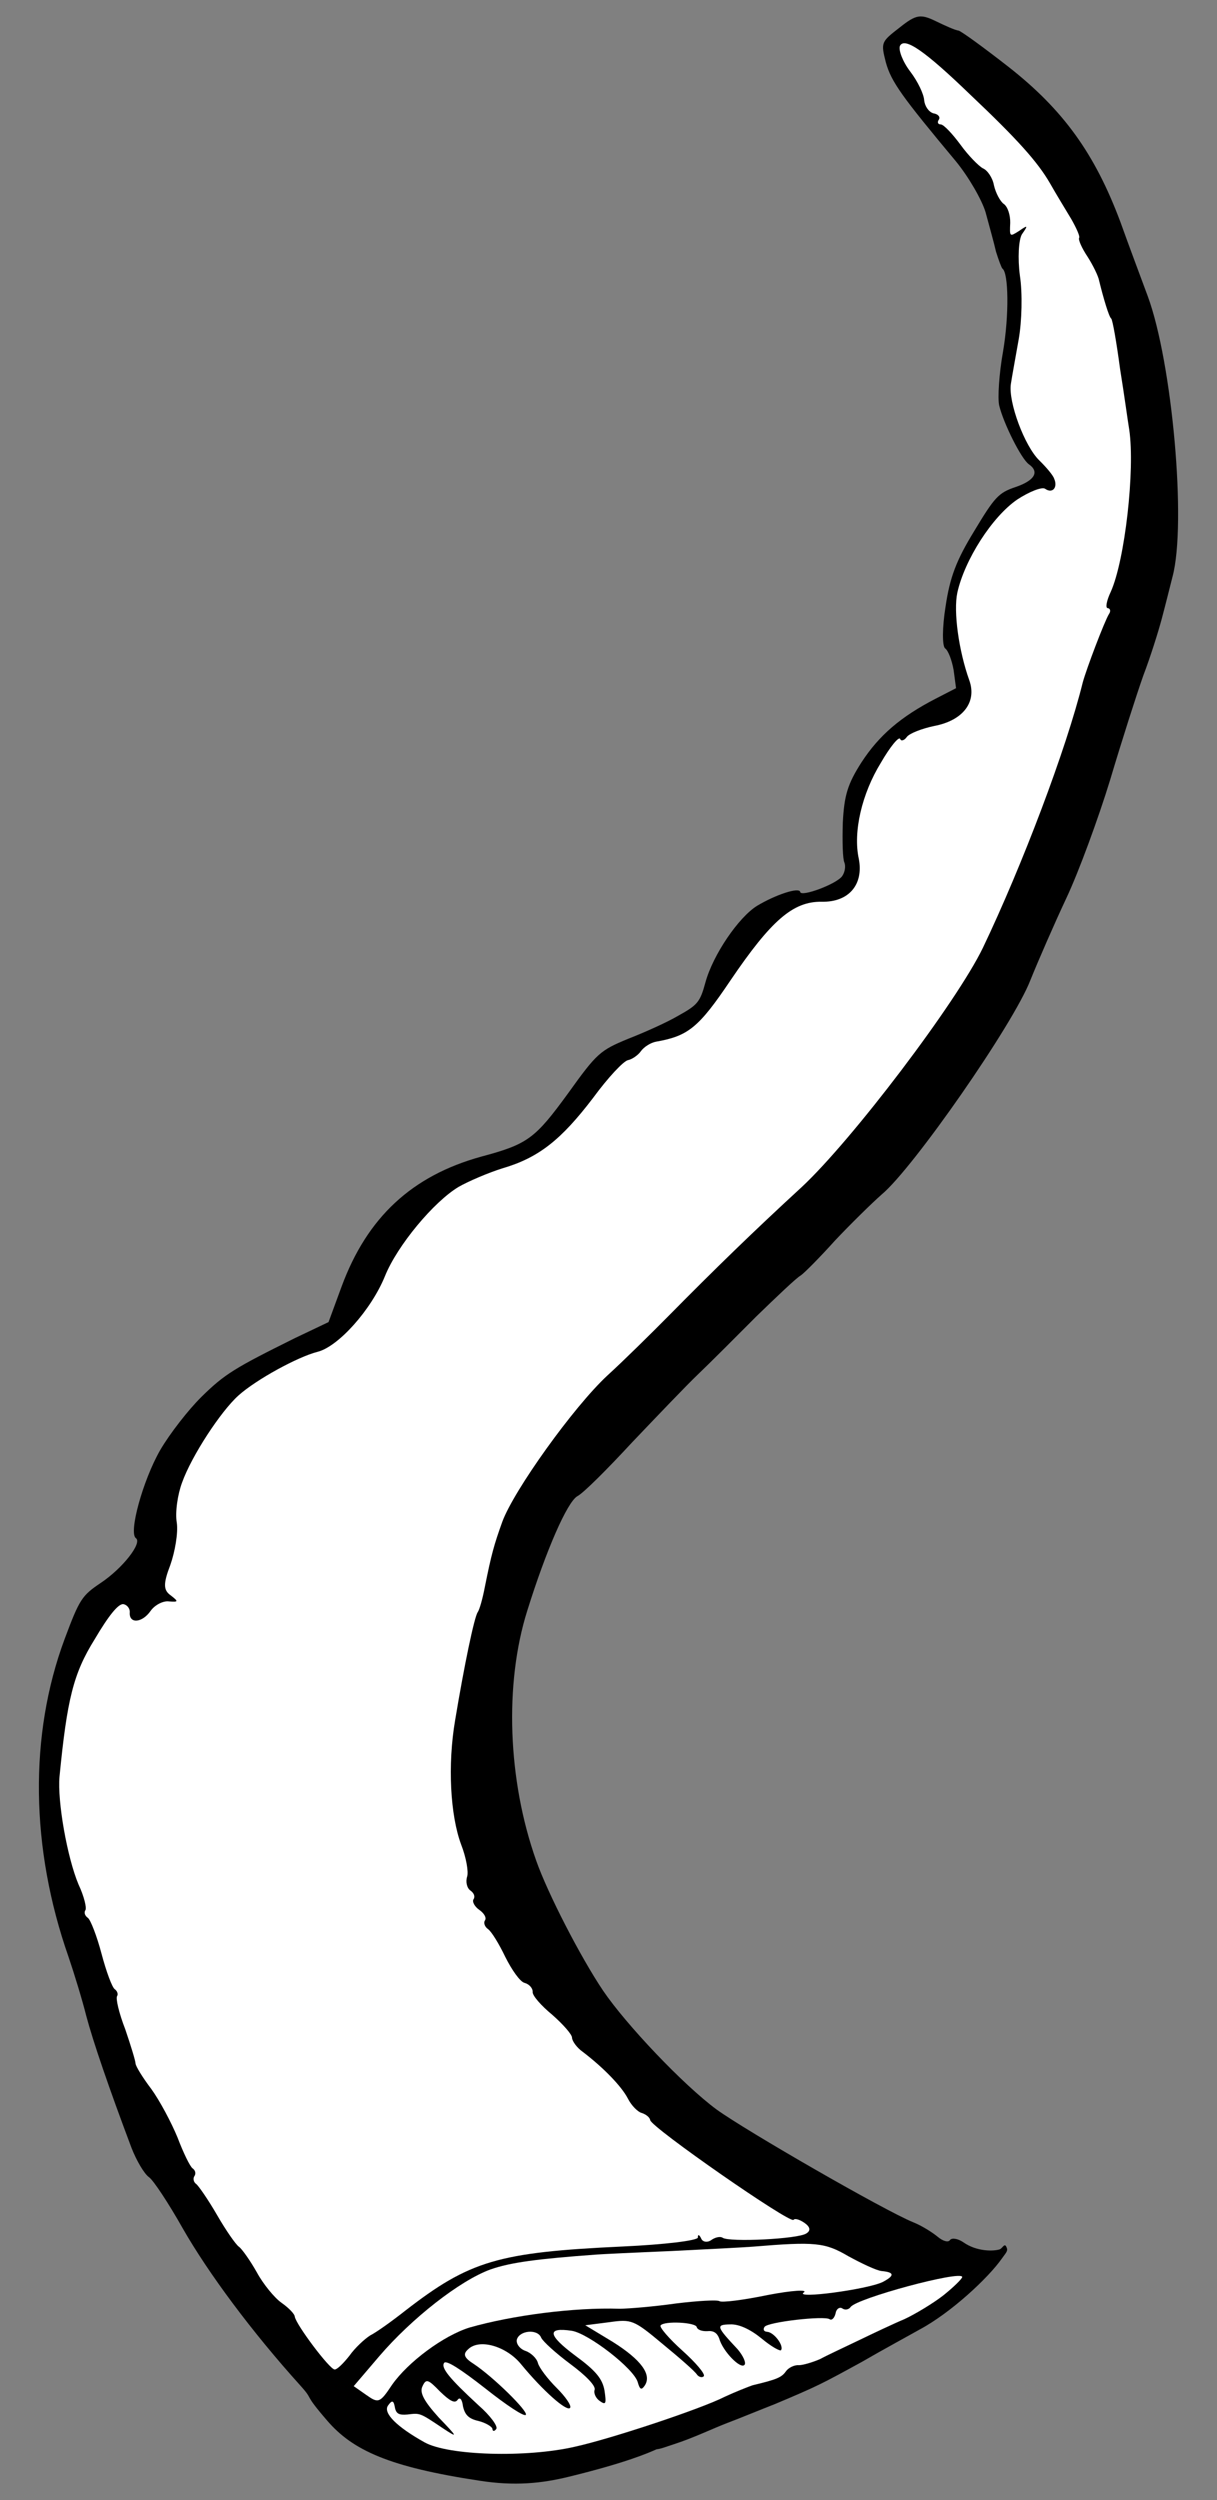<?xml version="1.0" encoding="UTF-8" standalone="no"?>
<!DOCTYPE svg PUBLIC "-//W3C//DTD SVG 1.1//EN" "http://www.w3.org/Graphics/SVG/1.1/DTD/svg11.dtd">
<svg xmlns:dc="http://purl.org/dc/elements/1.1/" version="1.1" xmlns:xl="http://www.w3.org/1999/xlink" xmlns="http://www.w3.org/2000/svg" viewBox="99 63 166.5 342" width="166.5" height="342">
  <rect x="99" y="63" width="166.5" height="342" fill="#808080" stroke="none"/>
  <defs>
    <clipPath id="artboard_clip_path">
      <path d="M 99 63 L 265.5 63 L 265.5 405 L 99 405 Z"/>
    </clipPath>
  </defs>
  <g id="Ram_s_Horn" stroke="none" stroke-opacity="1" stroke-dasharray="none" fill="none" fill-opacity="1">
    <title>Ram&apos;s Horn</title>
    <g id="Ram_s_Horn_Layer_2" clip-path="url(#artboard_clip_path)">
      <title>Layer 2</title>
      <g id="Group_3">
        <g id="Graphic_7">
          <path d="M 230.143 67.184 C 229.715 67.153 228.282 66.509 227.011 65.888 C 224.933 64.882 224.319 64.99 222.096 66.755 C 219.542 68.736 219.5 68.796 220.192 71.525 C 220.927 74.193 222.39 76.205 229.755 85.041 C 231.501 87.161 233.326 90.324 233.837 92.028 C 234.307 93.793 235.005 96.256 235.264 97.425 C 235.625 98.575 236.028 99.666 236.149 99.75 C 236.992 100.34 237.064 106.134 236.238 111.031 C 235.677 114.138 235.478 117.499 235.701 118.463 C 236.297 120.944 238.735 125.793 239.759 126.51 C 241.264 127.564 240.524 128.75 237.934 129.629 C 235.591 130.412 235.066 131.032 232.289 135.639 C 229.831 139.662 228.964 141.927 228.361 145.992 C 227.909 148.817 227.89 151.407 228.312 151.702 C 228.734 151.997 229.233 153.334 229.468 154.665 L 229.799 157.141 L 226.992 158.586 C 222.204 161.066 219.27 163.59 216.86 167.287 C 214.957 170.262 214.493 171.822 214.306 175.55 C 214.227 178.098 214.293 180.567 214.528 181.001 C 214.72 181.495 214.6 182.308 214.22 182.85 C 213.461 183.934 208.607 185.74 208.48 185.023 C 208.354 184.307 205.065 185.414 202.584 186.908 C 200.06 188.461 196.536 193.622 195.511 197.393 C 194.776 200.109 194.421 200.488 191.776 201.957 C 190.247 202.861 187.114 204.257 184.892 205.124 C 181.103 206.69 180.646 207.087 176.748 212.525 C 172.2 218.764 171.224 219.517 164.822 221.227 C 155.359 223.845 149.233 229.518 145.733 239.003 L 143.949 243.858 L 139.372 246.037 C 131.12 250.132 129.734 250.957 126.542 254.106 C 124.789 255.84 122.247 259.086 120.909 261.381 C 118.53 265.548 116.571 272.703 117.595 273.42 C 118.499 274.053 115.788 277.539 112.764 279.551 C 110.216 281.267 109.879 281.749 107.836 287.229 C 102.968 300.334 103.165 315.819 108.372 330.684 C 109.137 332.925 110.257 336.581 110.798 338.755 C 111.737 342.284 113.917 348.657 116.993 356.824 C 117.668 358.553 118.727 360.372 119.39 360.836 C 119.992 361.258 122.082 364.426 124.002 367.835 C 127.513 373.973 133.468 382.002 140.092 389.333 C 142.062 391.519 140.325 390.156 143.796 394.17 C 147.267 398.183 152.207 400.479 164.626 402.353 C 169.402 403.095 173.072 402.732 176.866 401.799 C 184.66 399.897 187.73 398.541 188.822 398.055 C 189.491 397.98 190.05 397.729 191.26 397.34 C 193.852 396.507 196.669 395.148 198.531 394.442 C 200.394 393.737 203.019 392.648 204.994 391.877 C 210.843 389.421 211.421 389.108 216.956 386.073 C 219.83 384.405 223.444 382.448 224.787 381.684 C 229.081 379.396 234.213 374.609 236.068 371.959 C 236.659 371.116 236.948 370.928 236.695 370.392 C 236.424 369.754 236.149 370.595 235.755 370.706 C 234.998 370.96 232.678 371.054 230.811 369.747 C 230.089 369.241 229.215 369.078 228.962 369.44 C 228.709 369.801 227.981 369.56 227.3 368.994 C 226.559 368.385 225.132 367.476 223.94 367 C 219.959 365.379 201.097 354.505 197.044 351.578 C 192.431 348.168 184.644 339.934 181.507 335.314 C 178.43 330.736 173.938 322.026 172.349 317.503 C 168.46 306.523 167.986 293.357 171.131 283.353 C 173.728 275.03 176.59 268.508 177.975 267.683 C 178.8 267.273 182.119 263.943 185.444 260.348 C 188.83 256.795 192.884 252.543 194.51 250.99 C 196.136 249.436 199.727 245.847 202.461 243.095 C 205.256 240.385 207.967 237.796 208.545 237.482 C 209.063 237.127 211.214 234.953 213.244 232.695 C 215.334 230.479 218.213 227.648 219.629 226.396 C 223.911 222.843 237.64 203.108 239.96 197.104 C 241.062 194.375 243.28 189.286 244.93 185.775 C 246.581 182.264 249.256 174.983 250.865 169.737 C 252.456 164.389 254.498 158.011 255.414 155.422 C 256.39 152.874 257.469 149.411 257.915 147.749 C 258.361 146.087 259.012 143.491 259.415 141.889 C 261.356 134.632 259.371 112.6 256.03 103.529 C 255.223 101.349 253.531 96.843 252.285 93.368 C 248.787 84.008 244.457 78.015 236.984 72.153 C 233.618 69.527 230.588 67.316 230.143 67.184 Z" fill="black"/>
        </g>
        <g id="Graphic_6">
          <path d="M 178.765 343.715 L 178.765 343.715 C 177.922 343.125 177.29 342.233 177.26 341.764 C 177.29 341.336 176.038 339.92 174.538 338.601 C 173.057 337.384 171.804 335.969 171.876 335.481 C 171.889 334.951 171.371 334.409 170.762 334.252 C 170.154 334.096 169.028 332.499 168.131 330.704 C 167.294 328.952 166.252 327.235 165.77 326.898 C 165.289 326.56 165.138 326.006 165.349 325.705 C 165.602 325.344 165.229 324.723 164.566 324.259 C 163.904 323.796 163.573 323.115 163.784 322.814 C 164.037 322.452 163.844 321.959 163.362 321.621 C 162.88 321.284 162.676 320.423 162.917 319.694 C 163.116 319.025 162.772 317.08 162.098 315.351 C 160.599 311.34 160.227 304.438 161.263 298.343 C 162.517 290.784 163.891 284.207 164.355 283.545 C 164.608 283.184 165.03 281.684 165.331 280.1 C 166.229 275.613 166.585 274.336 167.718 271.181 C 169.284 266.892 177.459 255.474 182.085 251.175 C 184.314 249.145 188.09 245.418 190.554 242.925 C 196.734 236.662 202.095 231.441 208.637 225.431 C 215.576 218.981 229.877 200.096 233.474 192.652 C 238.872 181.354 244.885 165.46 247.133 156.354 C 247.645 154.469 250.097 148.019 250.712 147.013 C 251.007 146.592 250.892 146.242 250.567 146.194 C 250.2 146.206 250.387 145.17 250.965 143.96 C 252.899 139.66 254.304 127.271 253.492 121.766 C 253.329 120.844 252.824 117.08 252.234 113.436 C 251.747 109.774 251.205 106.702 251.024 106.576 C 250.723 106.365 249.947 103.757 249.369 101.378 C 249.261 100.764 248.52 99.258 247.791 98.119 C 247.002 96.939 246.479 95.764 246.647 95.523 C 246.774 95.343 246.25 94.168 245.564 92.969 C 244.817 91.729 243.48 89.536 242.637 88.048 C 240.969 85.175 238.265 82.115 231.677 75.887 C 225.571 69.996 222.74 68.014 222.12 69.284 C 221.903 69.85 222.499 71.435 223.529 72.784 C 224.559 74.133 225.395 75.886 225.438 76.723 C 225.522 77.5 226.034 78.307 226.702 78.506 C 227.352 78.602 227.69 79.018 227.437 79.379 C 227.184 79.741 227.34 80.03 227.708 80.018 C 228.135 80.048 229.31 81.319 230.418 82.813 C 231.465 84.264 232.88 85.704 233.465 86.023 C 234.091 86.282 234.802 87.319 234.982 88.342 C 235.223 89.409 235.849 90.565 236.331 90.902 C 236.873 91.282 237.234 92.432 237.21 93.492 C 237.125 95.408 237.125 95.408 238.408 94.601 C 239.631 93.752 239.691 93.794 238.806 95.058 C 238.36 95.823 238.221 98.329 238.534 100.702 C 238.907 103.117 238.798 106.99 238.376 109.387 C 237.954 111.784 237.442 114.566 237.297 115.542 C 236.935 117.981 239.163 124.028 241.198 125.992 C 242.156 126.932 243.089 128.034 243.222 128.486 C 243.746 129.66 243.011 130.582 241.987 129.865 C 241.565 129.57 239.837 130.244 238.18 131.328 C 234.741 133.676 230.976 139.566 229.975 144.071 C 229.427 146.649 230.161 152.009 231.618 156.081 C 232.672 159.062 230.738 161.568 226.805 162.314 C 225.124 162.663 223.396 163.337 223.058 163.819 C 222.721 164.301 222.269 164.433 222.155 164.084 C 221.98 163.692 220.763 165.174 219.51 167.348 C 216.926 171.552 215.685 176.785 216.497 180.495 C 217.171 184.019 215.117 186.44 211.407 186.355 C 207.492 186.306 204.517 188.89 198.944 197.104 C 194.595 203.572 193.161 204.722 188.759 205.498 C 188.042 205.625 187.09 206.215 186.668 206.817 C 186.289 207.359 185.44 207.931 184.928 208.021 C 184.313 208.13 182.181 210.406 180.139 213.194 C 175.765 218.928 172.711 221.366 167.742 222.823 C 165.791 223.431 163.093 224.593 161.749 225.358 C 158.358 227.381 153.346 233.385 151.659 237.589 C 149.78 242.196 145.28 247.213 142.449 247.923 C 139.721 248.615 134.041 251.728 131.625 253.896 C 129.21 256.064 125.216 262.152 123.908 265.814 C 123.3 267.452 122.938 269.891 123.191 271.325 C 123.383 272.716 122.937 275.276 122.305 277.077 C 121.328 279.624 121.328 280.522 122.352 281.238 C 123.454 282.1 123.412 282.16 122.129 282.07 C 121.316 281.949 120.16 282.575 119.611 283.358 C 118.431 285.044 116.654 285.146 116.751 283.599 C 116.805 283.008 116.347 282.508 115.859 282.436 C 115.167 282.4 113.866 284.002 111.956 287.242 C 109.034 291.927 108.178 295.456 107.141 306.038 C 106.839 309.417 108.193 317.096 109.741 320.783 C 110.499 322.391 110.891 324.011 110.68 324.312 C 110.469 324.613 110.602 325.065 111.023 325.36 C 111.384 325.613 112.251 327.836 112.889 330.257 C 113.528 332.678 114.334 334.859 114.696 335.112 C 115.057 335.365 115.189 335.816 115.021 336.057 C 114.81 336.358 115.273 338.388 116.14 340.611 C 116.905 342.851 117.531 344.905 117.543 345.273 C 117.555 345.64 118.518 347.212 119.687 348.748 C 120.873 350.386 122.457 353.38 123.287 355.398 C 124.076 357.476 124.991 359.373 125.353 359.626 C 125.714 359.879 125.846 360.331 125.593 360.692 C 125.383 360.993 125.473 361.505 125.834 361.758 C 126.135 361.969 127.478 363.897 128.694 366.005 C 129.911 368.113 131.254 370.04 131.675 370.336 C 132.097 370.631 133.223 372.227 134.144 373.859 C 135.005 375.449 136.553 377.341 137.516 378.016 C 138.48 378.69 139.317 379.546 139.329 379.913 C 139.527 381.039 144.08 387.099 144.772 387.135 C 145.098 387.183 145.995 386.286 146.815 385.244 C 147.531 384.221 148.845 382.986 149.652 382.474 C 150.477 382.065 152.633 380.523 154.44 379.096 C 163.265 372.261 167.125 371.105 184.194 370.313 C 189.85 370.055 194.451 369.507 194.482 369.08 C 194.451 368.61 194.674 368.676 194.927 369.212 C 195.12 369.706 195.77 369.803 196.288 369.447 C 196.849 369.032 197.565 368.905 197.866 369.116 C 198.77 369.749 208.244 369.292 209.322 368.522 C 209.942 368.148 209.852 367.636 209.069 367.088 C 208.407 366.624 207.738 366.425 207.57 366.666 C 207.148 367.268 188.075 354.003 187.955 353.022 C 187.883 352.612 187.341 352.233 186.835 352.058 C 186.287 351.943 185.39 351.046 184.902 350.076 C 184.023 348.384 181.572 345.86 178.765 343.715 Z" fill="#FFFFFF"/>
        </g>
        <g id="Graphic_5">
          <path d="M 228.076 376.986 L 228.076 376.986 C 229.509 375.836 230.678 374.68 230.642 374.475 C 230.479 373.554 216.217 377.388 215.373 378.593 C 215.12 378.954 214.608 379.044 214.247 378.791 C 213.886 378.538 213.41 378.833 213.314 379.484 C 213.157 380.092 212.801 380.471 212.5 380.26 C 211.778 379.754 204.068 380.639 203.604 381.301 C 203.351 381.663 203.508 381.952 203.936 381.982 C 204.893 382.024 206.278 383.891 205.857 384.494 C 205.73 384.674 204.501 383.993 203.201 382.903 C 201.659 381.644 200.105 380.915 198.901 380.969 C 196.901 381.005 196.997 381.252 199.924 384.378 C 200.659 385.252 201.086 386.179 200.875 386.48 C 200.369 387.203 197.858 384.637 197.389 382.872 C 197.1 382.131 196.618 381.794 195.739 381.896 C 195.004 381.92 194.438 381.703 194.323 381.354 C 194.257 380.68 189.836 380.456 189.372 381.118 C 189.204 381.359 190.535 382.92 192.353 384.552 C 194.172 386.184 195.503 387.745 195.292 388.046 C 195.123 388.286 194.635 388.214 194.358 387.841 C 194.063 387.365 191.883 385.479 189.661 383.654 C 185.699 380.341 185.416 380.233 182.326 380.672 L 179.073 381.087 L 182.855 383.376 C 186.716 385.81 188.239 387.864 187.185 389.37 C 186.763 389.972 186.541 389.905 186.258 388.9 C 185.77 387.032 179.477 382.177 177.2 381.84 C 173.785 381.333 173.924 382.417 177.694 385.236 C 180.482 387.279 181.415 388.381 181.704 390.019 C 181.969 391.82 181.903 392.043 181.06 391.453 C 180.518 391.073 180.186 390.392 180.361 389.887 C 180.476 389.338 179.181 387.983 176.995 386.363 C 175.05 384.911 173.291 383.321 173.038 382.785 C 172.557 381.55 170.063 381.778 169.708 383.055 C 169.593 383.603 170.087 384.308 170.876 384.591 C 171.605 384.832 172.424 385.585 172.592 386.242 C 172.761 386.898 173.929 388.434 175.145 389.645 C 176.362 390.856 177.211 392.078 177 392.38 C 176.578 392.982 173.26 390.03 170.303 386.434 C 168.28 383.94 164.552 382.856 163.028 384.391 C 162.299 385.048 162.492 385.542 163.859 386.409 C 166.491 388.162 171.278 392.861 170.941 393.342 C 170.73 393.643 168.279 392.017 165.394 389.728 C 162.088 387.144 160.059 385.812 159.763 386.234 C 159.3 386.896 160.45 388.33 164.485 392.053 C 166.044 393.414 167.152 394.908 166.899 395.269 C 166.646 395.63 166.381 395.624 166.369 395.257 C 166.315 394.95 165.43 394.42 164.436 394.173 C 163.117 393.877 162.599 393.335 162.34 392.167 C 162.22 391.185 161.901 390.872 161.606 391.293 C 161.226 391.835 160.522 391.432 159.185 390.137 C 157.571 388.468 157.288 388.36 156.794 389.45 C 156.366 390.317 157.052 391.515 159.022 393.702 C 161.671 396.455 161.689 396.557 159.6 395.184 C 156.366 393.009 156.486 393.093 154.727 393.298 C 153.583 393.394 153.18 393.201 153.017 392.28 C 152.855 391.358 152.632 391.292 152.084 392.075 C 151.367 393.099 153.342 395.02 157.088 397.105 C 160.31 398.912 171.03 399.239 177.674 397.698 C 182.552 396.626 194.822 392.563 198.164 390.865 C 199.628 390.184 201.357 389.51 201.953 389.299 C 205.296 388.499 205.934 388.228 206.525 387.385 C 206.862 386.903 207.687 386.493 208.277 386.548 C 208.807 386.56 210.163 386.163 211.193 385.717 C 212.204 385.169 214.596 384.061 216.493 383.146 C 218.39 382.231 221.215 380.888 222.739 380.25 C 224.203 379.569 226.684 378.076 228.076 376.986 Z" fill="#FFFFFF"/>
        </g>
        <g id="Graphic_4">
          <path d="M 219.734 375.184 L 219.734 375.184 C 221.427 374.305 221.397 373.835 219.626 373.672 C 218.873 373.594 216.796 372.588 215.043 371.63 C 211.863 369.763 210.52 369.63 202.04 370.333 C 200.896 370.43 195.873 370.682 190.85 370.934 C 185.766 371.144 181.213 371.366 180.641 371.414 C 172.51 372.004 168.848 372.491 166.113 373.448 C 161.897 374.983 155.313 380.156 150.892 385.317 L 147.392 389.418 L 149.139 390.641 C 150.765 391.78 150.969 391.743 152.638 389.232 C 154.831 386.101 159.686 382.5 163.239 381.398 C 169.07 379.736 177.478 378.623 183.796 378.829 C 185.06 378.817 188.494 378.529 191.481 378.107 C 194.426 377.746 197.142 377.584 197.444 377.795 C 197.745 378.006 200.69 377.645 204.051 376.947 C 207.369 376.309 209.616 376.177 208.953 376.61 C 207.688 377.519 217.59 376.196 219.734 375.184 Z" fill="#FFFFFF"/>
        </g>
      </g>
    </g>
  </g>
</svg>
